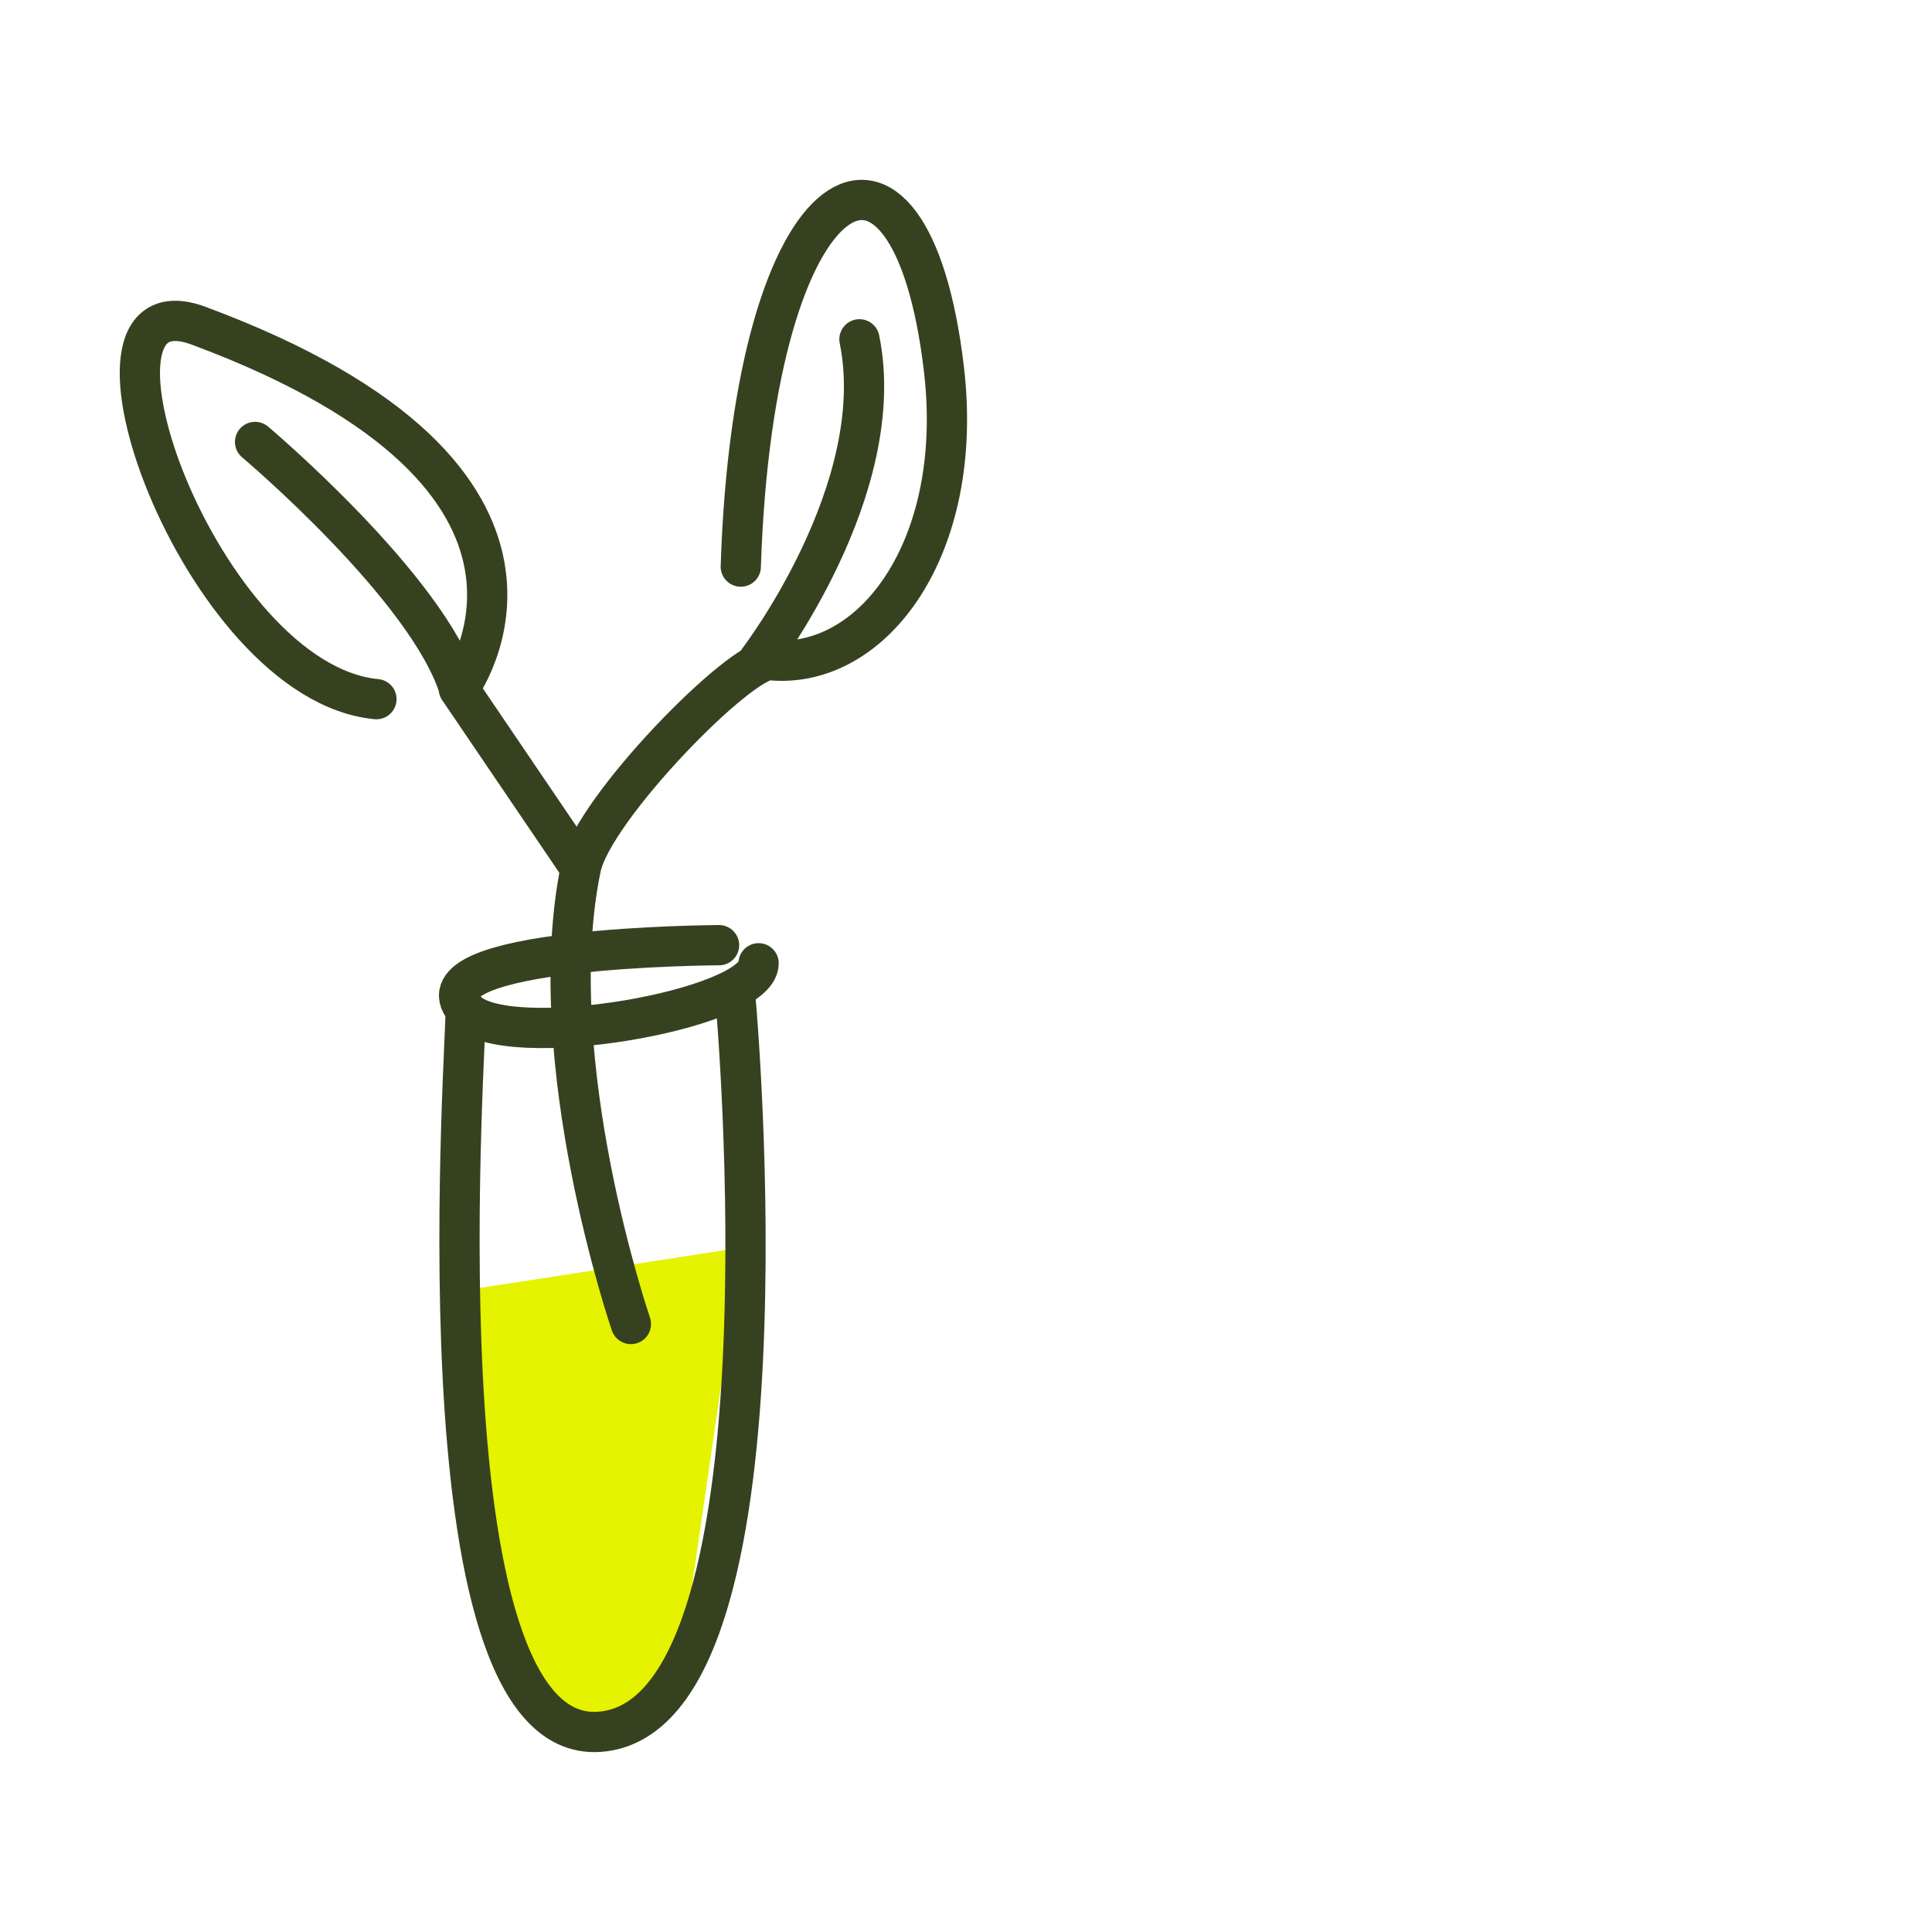 <svg width="72" height="72" viewBox="0 0 72 72" fill="none" xmlns="http://www.w3.org/2000/svg">
<g clip-path="url(#clip0_4042_2117)">
<path d="M17.483 48.06L18.911 61.211L21.431 64.429L24.3 63.607L25.391 61.841L27.619 46.496L17.483 48.06Z" fill="#E5F200"/>
<path d="M23.512 49.342C23.512 49.342 20.16 39.555 21.645 32.343C22.095 30.139 27.63 24.502 28.71 24.604C32.535 24.963 35.955 20.396 35.179 13.77C33.941 3.172 28.091 6.097 27.607 21.116" stroke="#36421F" stroke-width="1.5" stroke-linecap="round" stroke-linejoin="round"/>
<path d="M21.634 32.355L17.1 25.672C17.1 25.672 22.882 17.887 7.402 12.139C2.014 10.136 7.47 25.436 14.029 26.055" stroke="#36421F" stroke-width="1.5" stroke-linecap="round" stroke-linejoin="round"/>
<path d="M17.347 37.631C17.471 37.89 15.3 65.002 22.32 64.541C29.824 64.046 27.416 37.316 27.416 37.294" stroke="#36421F" stroke-width="1.5" stroke-linecap="round" stroke-linejoin="round"/>
<path d="M9.506 16.47C9.506 16.47 15.952 21.904 17.111 25.661" stroke="#36421F" stroke-width="1.5" stroke-linecap="round" stroke-linejoin="round"/>
<path d="M28.271 24.604C28.271 24.604 33.165 18.225 32.029 12.645" stroke="#36421F" stroke-width="1.5" stroke-linecap="round" stroke-linejoin="round"/>
<path d="M26.797 35.224C26.797 35.224 15.322 35.269 17.347 37.631C18.754 39.274 28.271 37.631 28.271 35.899" stroke="#36421F" stroke-width="1.5" stroke-linecap="round" stroke-linejoin="round"/>
</g>
<defs>
<clipPath id="clip0_4042_2117">
<rect width="72" height="72" fill="white"/>
</clipPath>
</defs>
</svg>
